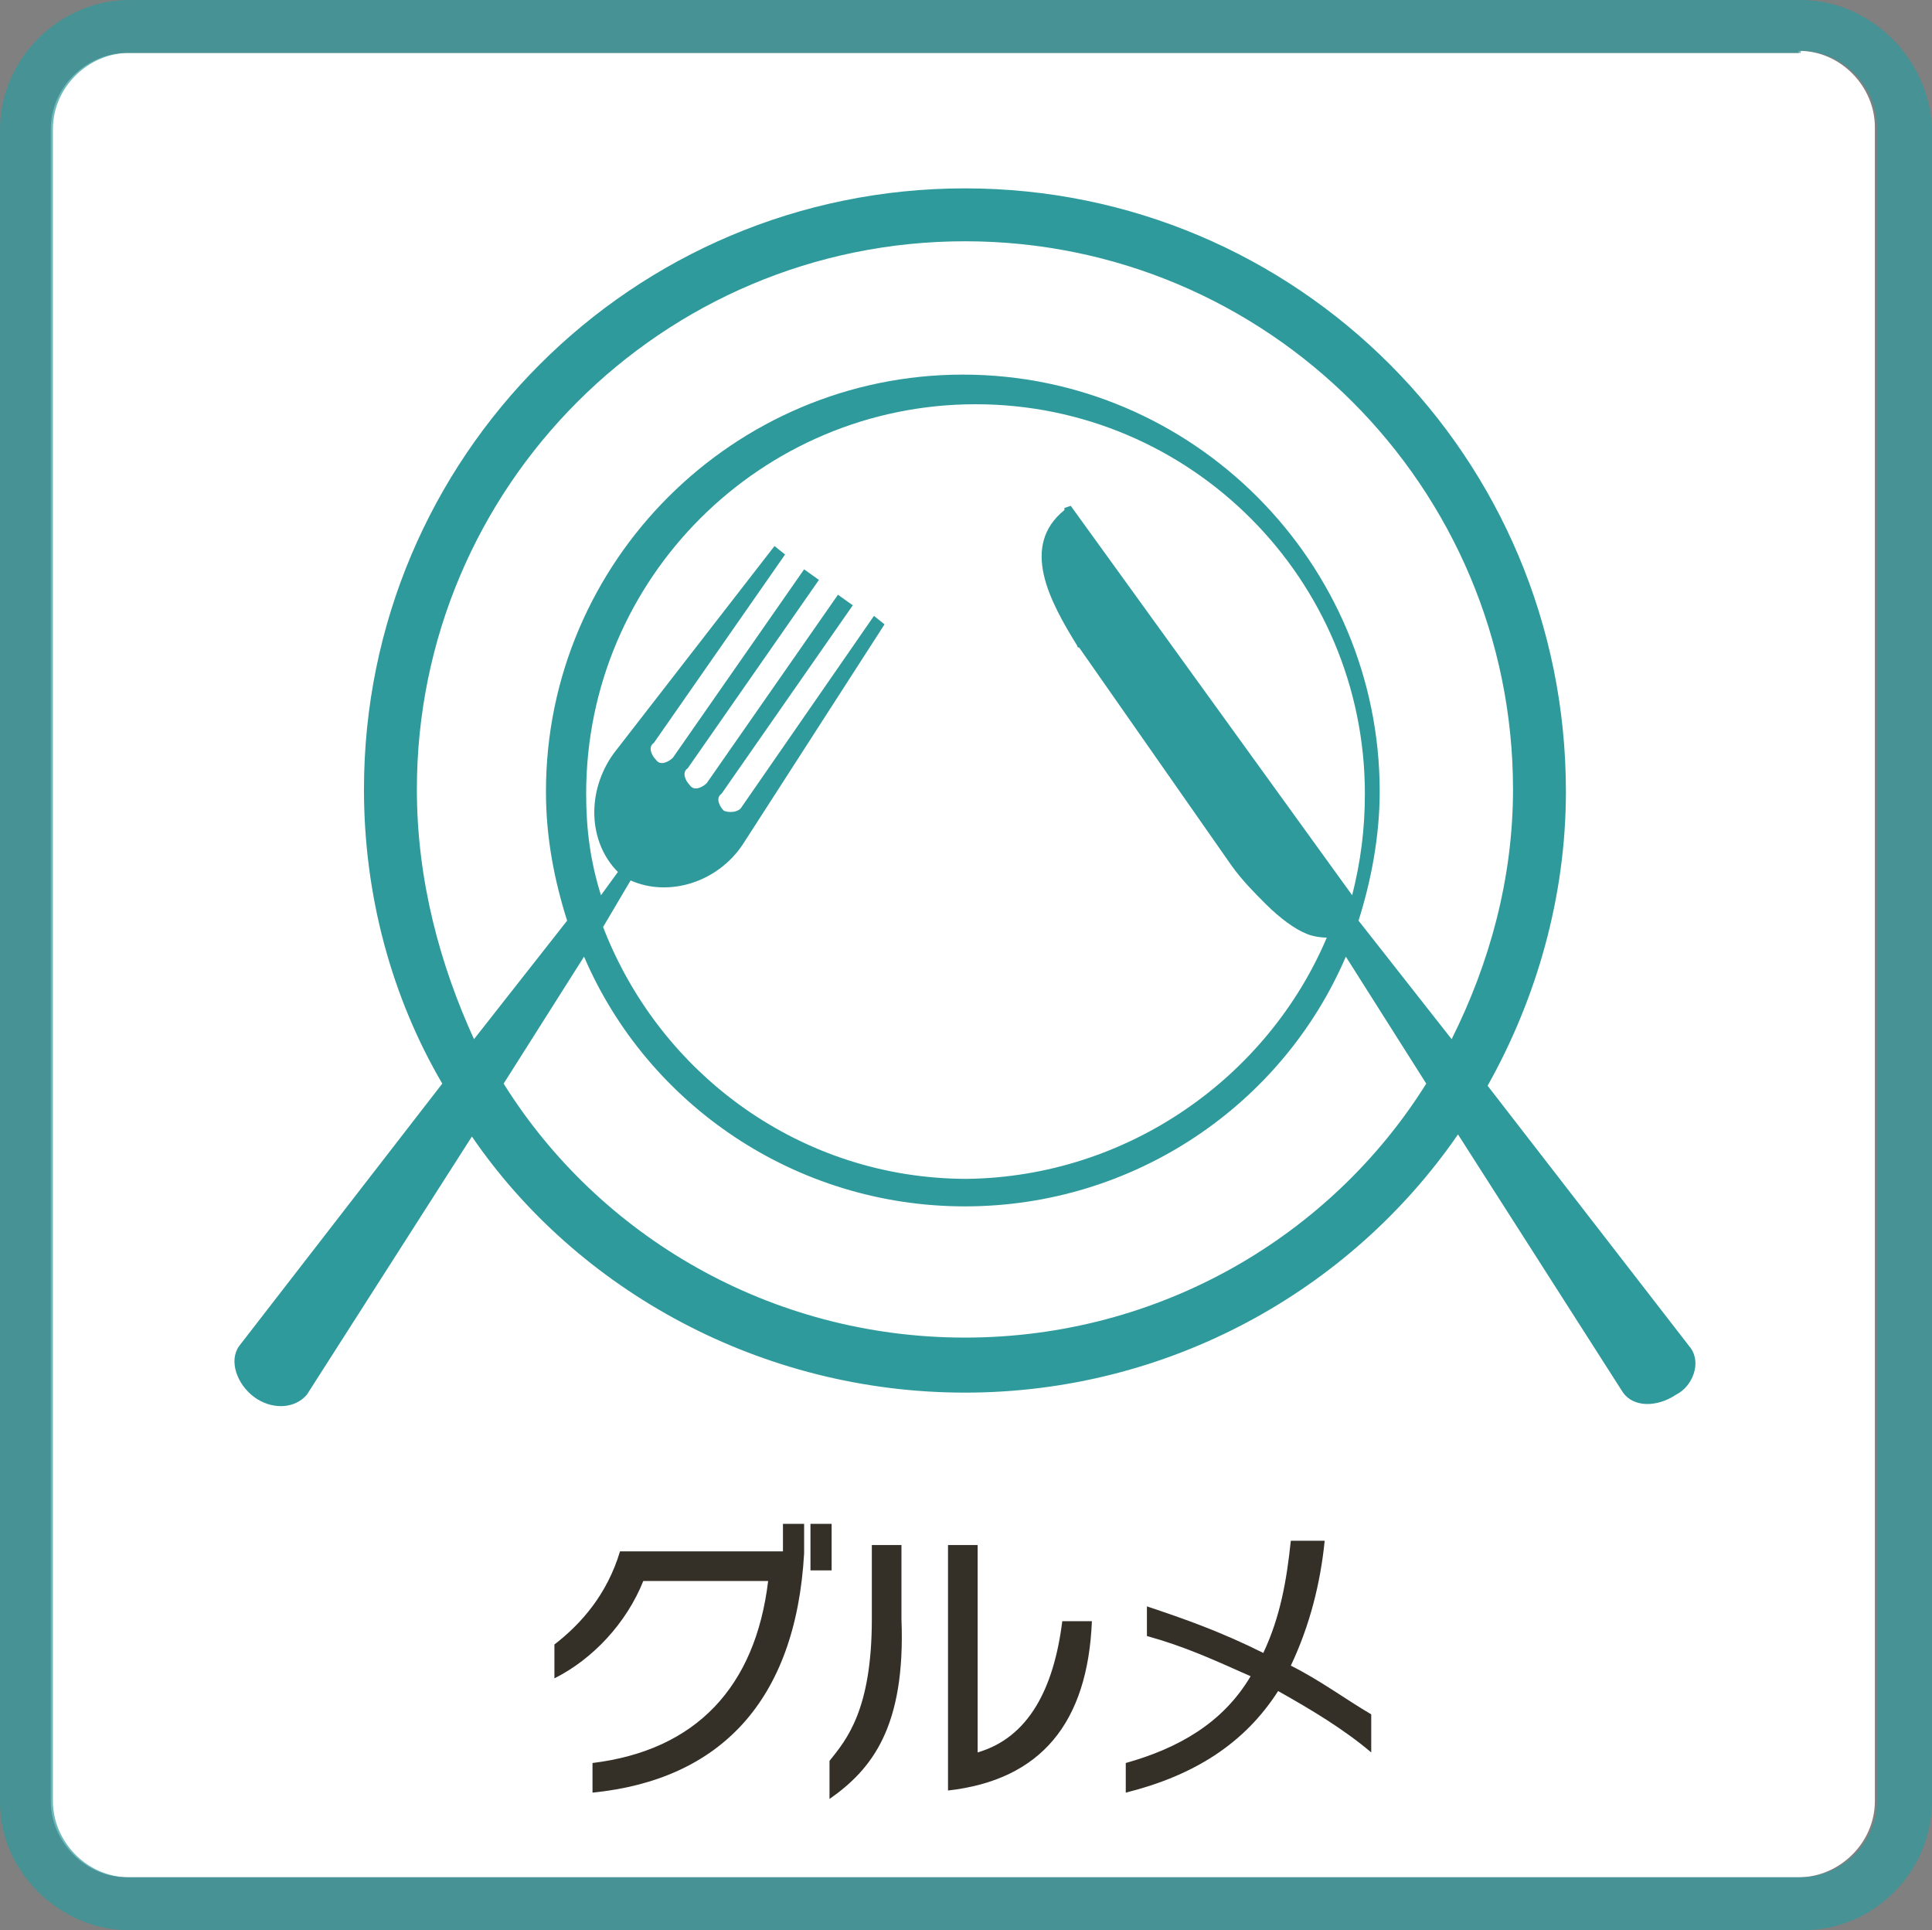 <?xml version="1.0" encoding="utf-8"?>
<!-- Generator: Adobe Illustrator 25.3.1, SVG Export Plug-In . SVG Version: 6.00 Build 0)  -->
<svg version="1.1" id="レイヤー_1" xmlns="http://www.w3.org/2000/svg" xmlns:xlink="http://www.w3.org/1999/xlink" x="0px"
	 y="0px" width="91.3px" height="91.2px" viewBox="0 0 91.3 91.2" style="enable-background:new 0 0 91.3 91.2;"
	 xml:space="preserve">
<rect x="0" y="0" width="91.3" height="91.2" fill="#808080" stroke="none"/>
<style type="text/css">
	.st0{fill:#FFFFFF;}
	.st1{opacity:0.7;}
	.st2{fill:#2F9A9C;}
	.st3{fill:#343027;}
</style>
<path class="st0" d="M85,2.4c2,0,3.6,1.7,3.6,3.6v79.1c0,2-1.7,3.6-3.6,3.6H6c-2,0-3.6-1.7-3.6-3.6v-79c0-2,1.7-3.6,3.6-3.6h79"/>
<g class="st1">
	<path class="st2" d="M85.1,2.4c2,0,3.6,1.7,3.6,3.6v79.1c0,2-1.7,3.6-3.6,3.6h-79c-2,0-3.6-1.7-3.6-3.6v-79c0-2,1.7-3.6,3.6-3.6h79
		 M85.1,0h-79C2.8,0,0,2.8,0,6.1v79.1c0,3.2,2.8,6,6.1,6h79.1c3.4,0,6.1-2.8,6.1-6.1v-79C91.2,2.8,88.4,0,85.1,0L85.1,0z"/>
</g>
<g>
	<path class="st3" d="M28,84.7v-1.4c4.9-0.6,7.7-3.6,8.3-8.6h-5.9c-0.8,2-2.4,3.7-4.2,4.6v-1.6c1.3-1,2.5-2.4,3.1-4.4H37V72h1v1.2
		H38v0.2C37.6,80.4,34,84.1,28,84.7z M38.3,74.2V72h1v2.2H38.3z"/>
	<path class="st3" d="M39.2,85v-1.8c0.8-1,2-2.4,2-6.7V73h1.4v3.5C42.8,81.6,41.2,83.6,39.2,85z M44.8,84.6V73h1.4v9.8
		c2.4-0.7,3.6-3,4-6.2h1.4C51.4,81.4,49.2,84.1,44.8,84.6z"/>
	<path class="st3" d="M60.4,79.9c-1.6,2.5-4,4-7.2,4.8v-1.4c2.5-0.7,4.6-1.9,5.9-4.1c-1.8-0.8-3.1-1.4-4.9-1.9v-1.4
		c1.8,0.6,3.5,1.2,5.5,2.2c0.8-1.7,1.1-3.4,1.3-5.3h1.6c-0.2,2-0.7,4-1.6,5.9c1.4,0.7,2.6,1.6,3.8,2.3v1.8
		C63.5,81.7,62,80.8,60.4,79.9z"/>
</g>
<path class="st2" d="M79.9,63.7L79.9,63.7L79.9,63.7l-9.6-12.4c2.3-4.1,3.7-8.9,3.7-13.9C74,21.6,61.3,8.9,45.6,8.9
	S17.2,21.6,17.2,37.3c0,5,1.3,9.8,3.7,13.9l-9.6,12.4l0,0l0,0c-0.5,0.7-0.1,1.8,0.7,2.4s1.9,0.6,2.5-0.1l0,0l0,0l7.8-12.2
	c5,7.3,13.7,12.1,23.3,12.1S63.8,61,68.9,53.6l7.8,12.2l0,0l0,0c0.5,0.7,1.6,0.7,2.5,0.1C80,65.5,80.4,64.4,79.9,63.7z M19.7,37.3
	c0-14.3,11.6-25.9,25.9-25.9S71.5,23,71.5,37.3c0,4.2-1.1,8.2-2.9,11.8l-4.4-5.6c0.6-1.9,1-4,1-6.1c0-10.8-8.8-19.7-19.7-19.7
	c-10.8,0-19.7,8.8-19.7,19.7c0,2.2,0.4,4.2,1,6.1l-4.4,5.6C20.8,45.6,19.7,41.6,19.7,37.3z M50.9,30.5c0,0.1,0.1,0.1,0.1,0.1
	l7.2,10.3c0.5,0.7,1.1,1.3,1.6,1.8l0,0c0.7,0.7,1.4,1.2,1.9,1.4l0,0c0.2,0.1,0.6,0.2,1,0.2c-2.8,6.6-9.4,11.3-17,11.4
	c-7.8,0-14.5-4.9-17.2-11.9l1.3-2.2c1.8,0.8,4.1,0.1,5.3-1.7l0,0l6.7-10.4l-0.5-0.4L35,38.2c-0.2,0.2-0.6,0.2-0.8,0.1
	c-0.2-0.2-0.4-0.6-0.1-0.8l6.2-8.9l-0.7-0.5L33.4,37c-0.2,0.2-0.6,0.4-0.8,0.1c-0.2-0.2-0.4-0.6-0.1-0.8l6.2-8.9l-0.7-0.5l-6.2,8.9
	c-0.2,0.2-0.6,0.4-0.8,0.1c-0.2-0.2-0.4-0.6-0.1-0.8l6.2-8.9l-0.5-0.4l-7.6,9.8l0,0c-1.3,1.8-1.2,4.2,0.2,5.6l-0.8,1.1
	c-0.5-1.6-0.7-3.1-0.7-4.8c0-10.2,8.3-18.4,18.4-18.4c10.2,0,18.4,8.3,18.4,18.4c0,1.7-0.2,3.2-0.6,4.8L50.6,23.9L50.3,24
	c0,0,0,0,0,0.1C48.2,25.8,49.6,28.4,50.9,30.5z M45.6,63.2c-9.2,0-17.3-4.8-21.8-12l3.8-6c3,7,10,11.8,18,11.8s15-4.8,18-11.8l3.8,6
	C62.9,58.4,54.8,63.2,45.6,63.2z"/>
</svg>
